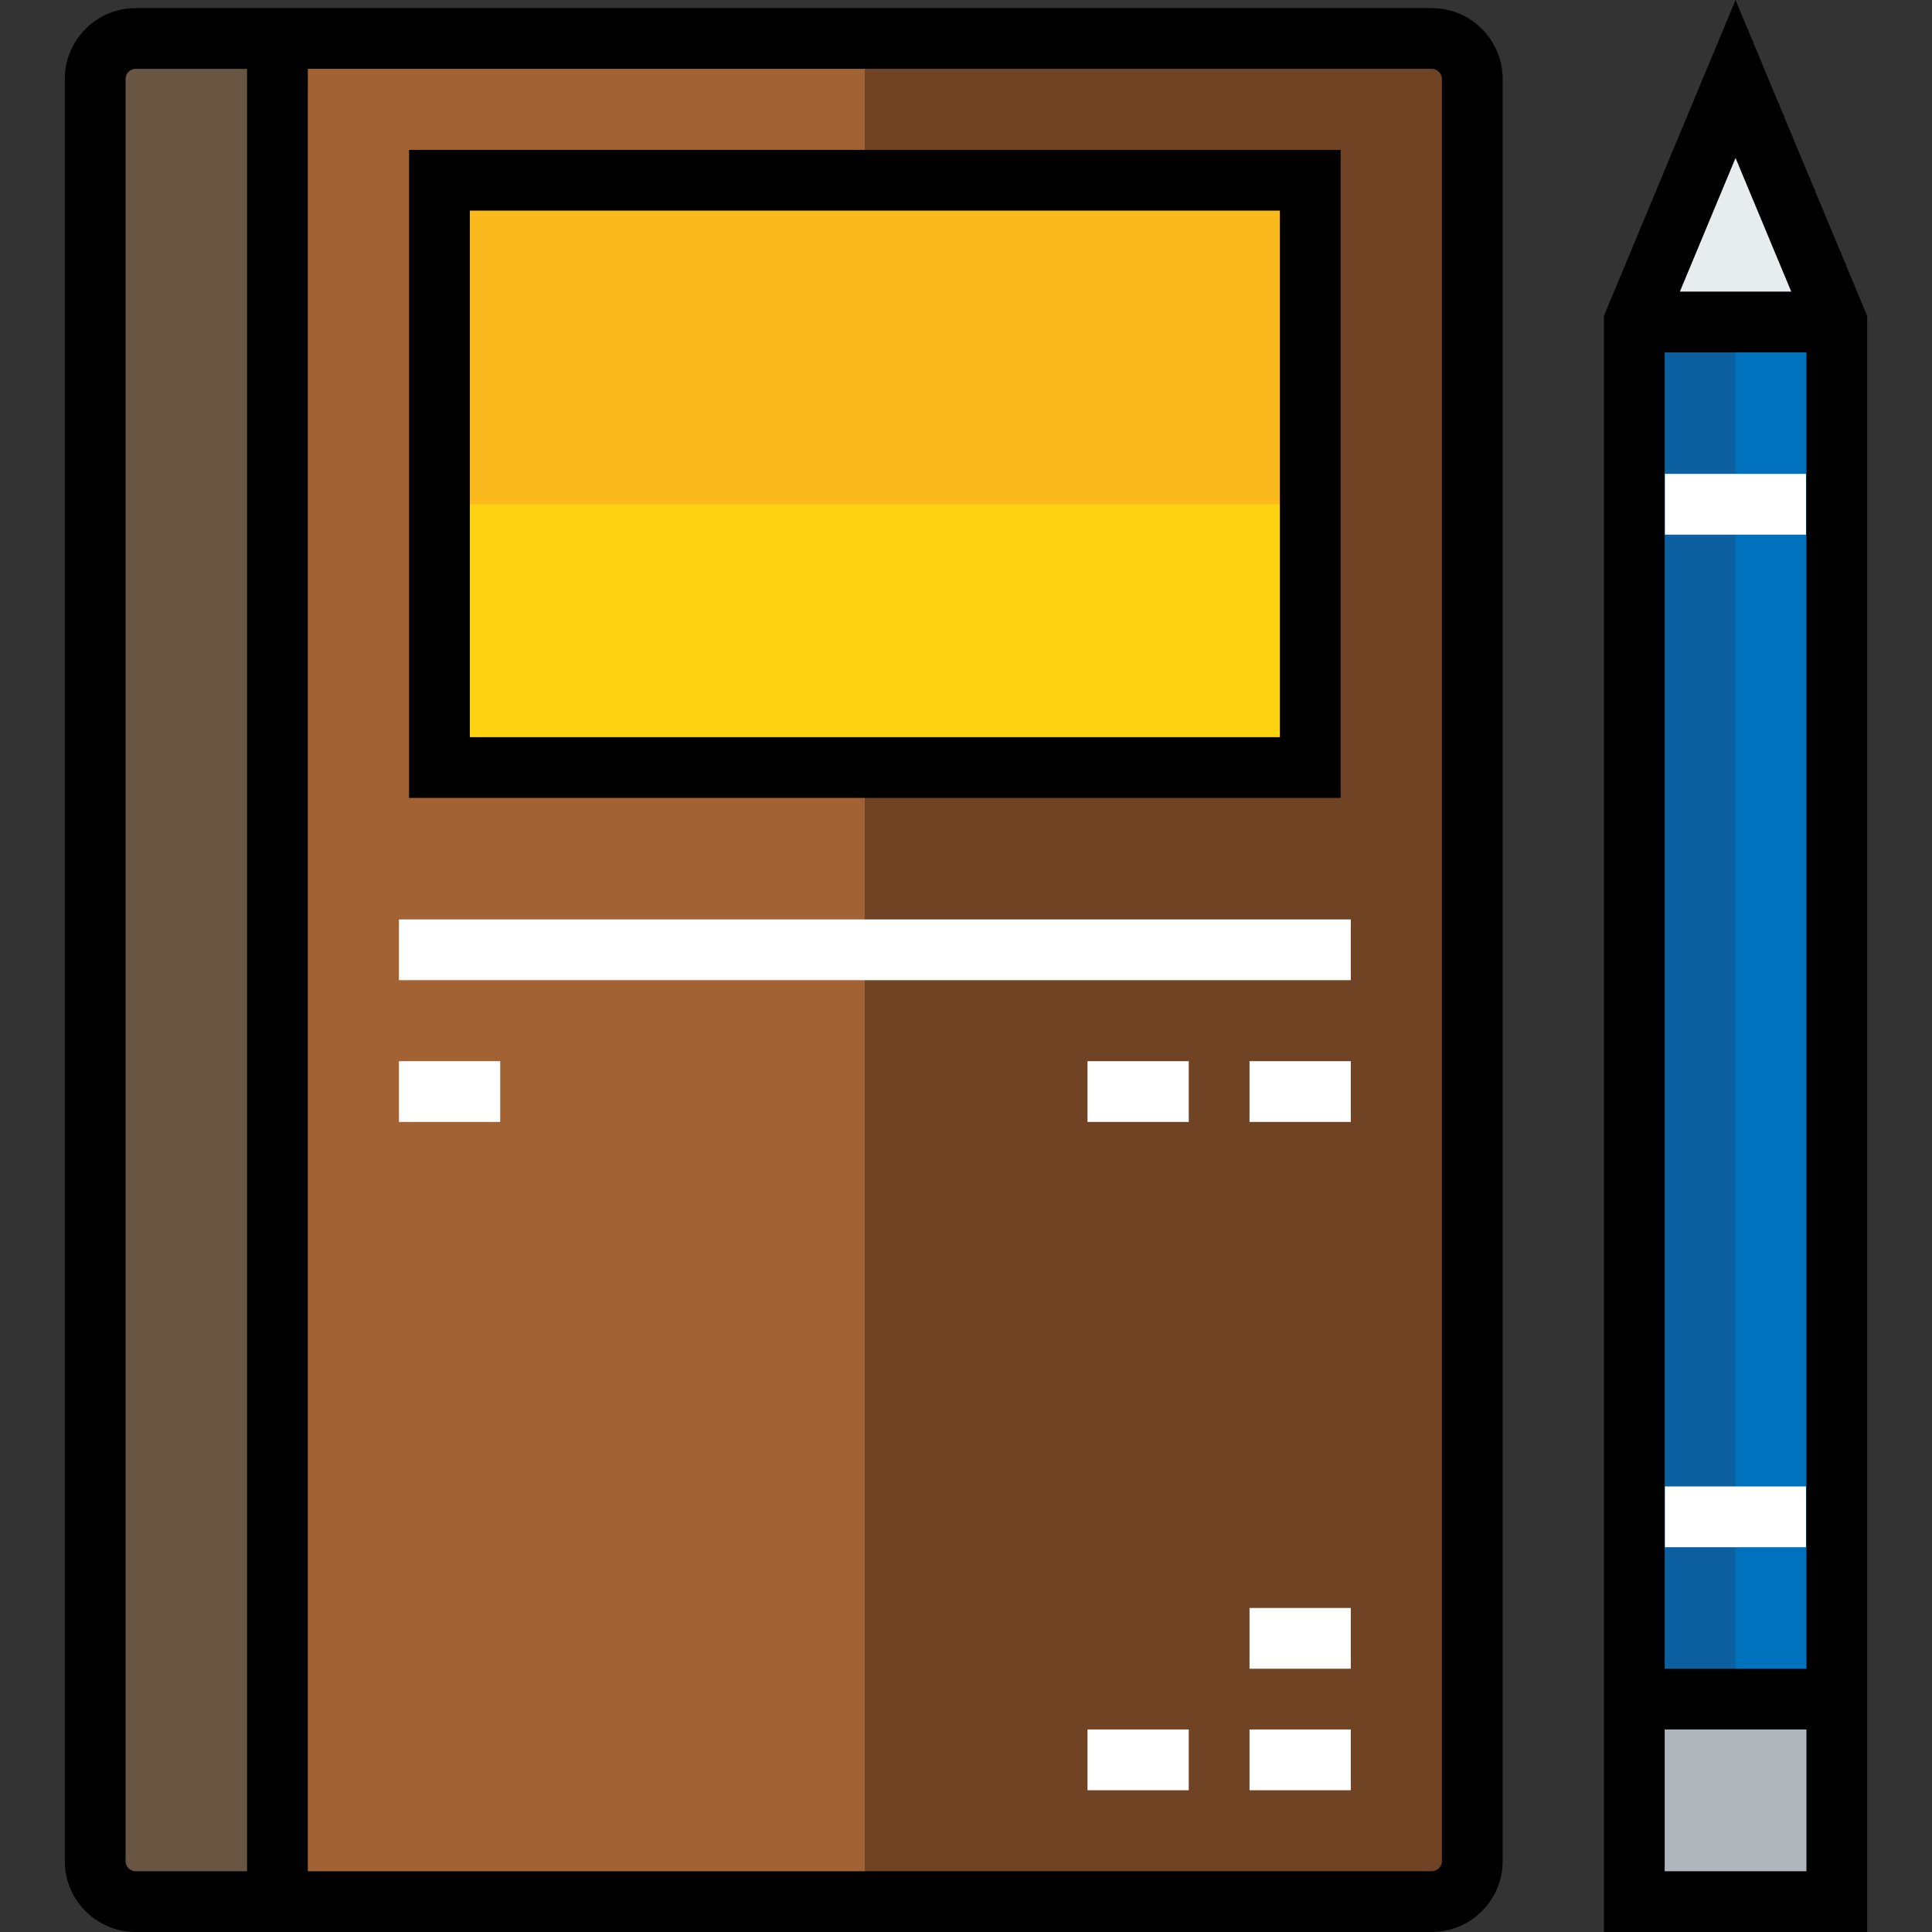 <?xml version="1.0" encoding="iso-8859-1"?>
<!-- Generator: Adobe Illustrator 19.0.0, SVG Export Plug-In . SVG Version: 6.00 Build 0)  -->
<svg version="1.1" id="Layer_1" xmlns="http://www.w3.org/2000/svg" xmlns:xlink="http://www.w3.org/1999/xlink" x="0px" y="0px"
	 viewBox="0 0 512 512" style="enable-background:new 0 0 512 512;" xml:space="preserve">
<rect x="0" y="0" width="512" height="512" fill="#333333" stroke="none"/>
<polygon style="fill:#E7ECED;" points="459.941,20.931 486.776,85.333 433.107,85.333 "/>
<rect x="433.107" y="450.281" style="fill:#AFB6BB;" width="53.669" height="53.669"/>
<rect x="433.107" y="85.333" style="fill:#0071BC;" width="53.669" height="364.948"/>
<rect x="116.461" y="47.765" style="fill:#FFD311;" width="230.776" height="155.639"/>
<path style="fill:#685642;" d="M73.526,503.95H35.958c-5.904,0-10.734-4.83-10.734-10.734V20.931c0-5.904,4.83-10.734,10.734-10.734
	h37.568V503.95z"/>
<path style="fill:#704324;" d="M379.438,10.197H73.526v241.509V503.95h305.912c5.904,0,10.734-4.83,10.734-10.734V20.931
	C390.172,15.027,385.342,10.197,379.438,10.197z M116.461,47.765h230.776v155.639H116.461V47.765z"/>
<rect x="116.461" y="47.765" style="fill:#FAB91C;" width="230.776" height="85.87"/>
<polygon style="fill:#A26234;" points="116.461,203.405 116.461,47.765 229.166,47.765 229.166,10.197 73.526,10.197 73.526,503.95 
	229.166,503.95 229.166,203.405 "/>
<rect x="433.107" y="85.333" style="fill:#0C609F;" width="26.834" height="364.948"/>
<g>
	<rect x="105.727" y="243.656" style="fill:#FFFFFF;" width="252.243" height="16.101"/>
	<rect x="331.136" y="281.224" style="fill:#FFFFFF;" width="26.834" height="16.101"/>
	<rect x="288.201" y="281.224" style="fill:#FFFFFF;" width="26.834" height="16.101"/>
	<rect x="331.136" y="458.331" style="fill:#FFFFFF;" width="26.834" height="16.101"/>
	<rect x="331.136" y="426.13" style="fill:#FFFFFF;" width="26.834" height="16.101"/>
	<rect x="288.201" y="458.331" style="fill:#FFFFFF;" width="26.834" height="16.101"/>
	<rect x="105.727" y="281.224" style="fill:#FFFFFF;" width="26.834" height="16.101"/>
</g>
<path d="M379.438,2.147H35.958c-10.357,0-18.784,8.427-18.784,18.784v472.285c0,10.357,8.427,18.784,18.784,18.784h343.48
	c10.357,0,18.784-8.427,18.784-18.784V20.931C398.222,10.574,389.795,2.147,379.438,2.147z M33.275,493.216V20.931
	c0-1.454,1.229-2.683,2.683-2.683h29.518v477.652H35.958C34.504,495.899,33.275,494.67,33.275,493.216z M382.122,493.216
	c0,1.454-1.229,2.683-2.683,2.683H81.577V18.247h297.862c1.454,0,2.683,1.229,2.683,2.683V493.216z"/>
<path d="M108.411,211.455h246.876V39.715H108.411V211.455z M124.512,55.816h214.675v139.539H124.512V55.816z"/>
<path d="M459.941,0l-34.885,83.723V512h69.769V83.723L459.941,0z M474.7,77.283h-29.518l14.759-35.421L474.7,77.283z
	 M478.725,93.384v348.847h-37.568V93.384H478.725z M441.157,495.899v-37.568h37.568v37.568H441.157z"/>
<g>
	<rect x="441.222" y="125.585" style="fill:#FFFFFF;" width="37.381" height="16.101"/>
	<rect x="441.222" y="393.929" style="fill:#FFFFFF;" width="37.381" height="16.101"/>
</g>
<g>
</g>
<g>
</g>
<g>
</g>
<g>
</g>
<g>
</g>
<g>
</g>
<g>
</g>
<g>
</g>
<g>
</g>
<g>
</g>
<g>
</g>
<g>
</g>
<g>
</g>
<g>
</g>
<g>
</g>
</svg>

